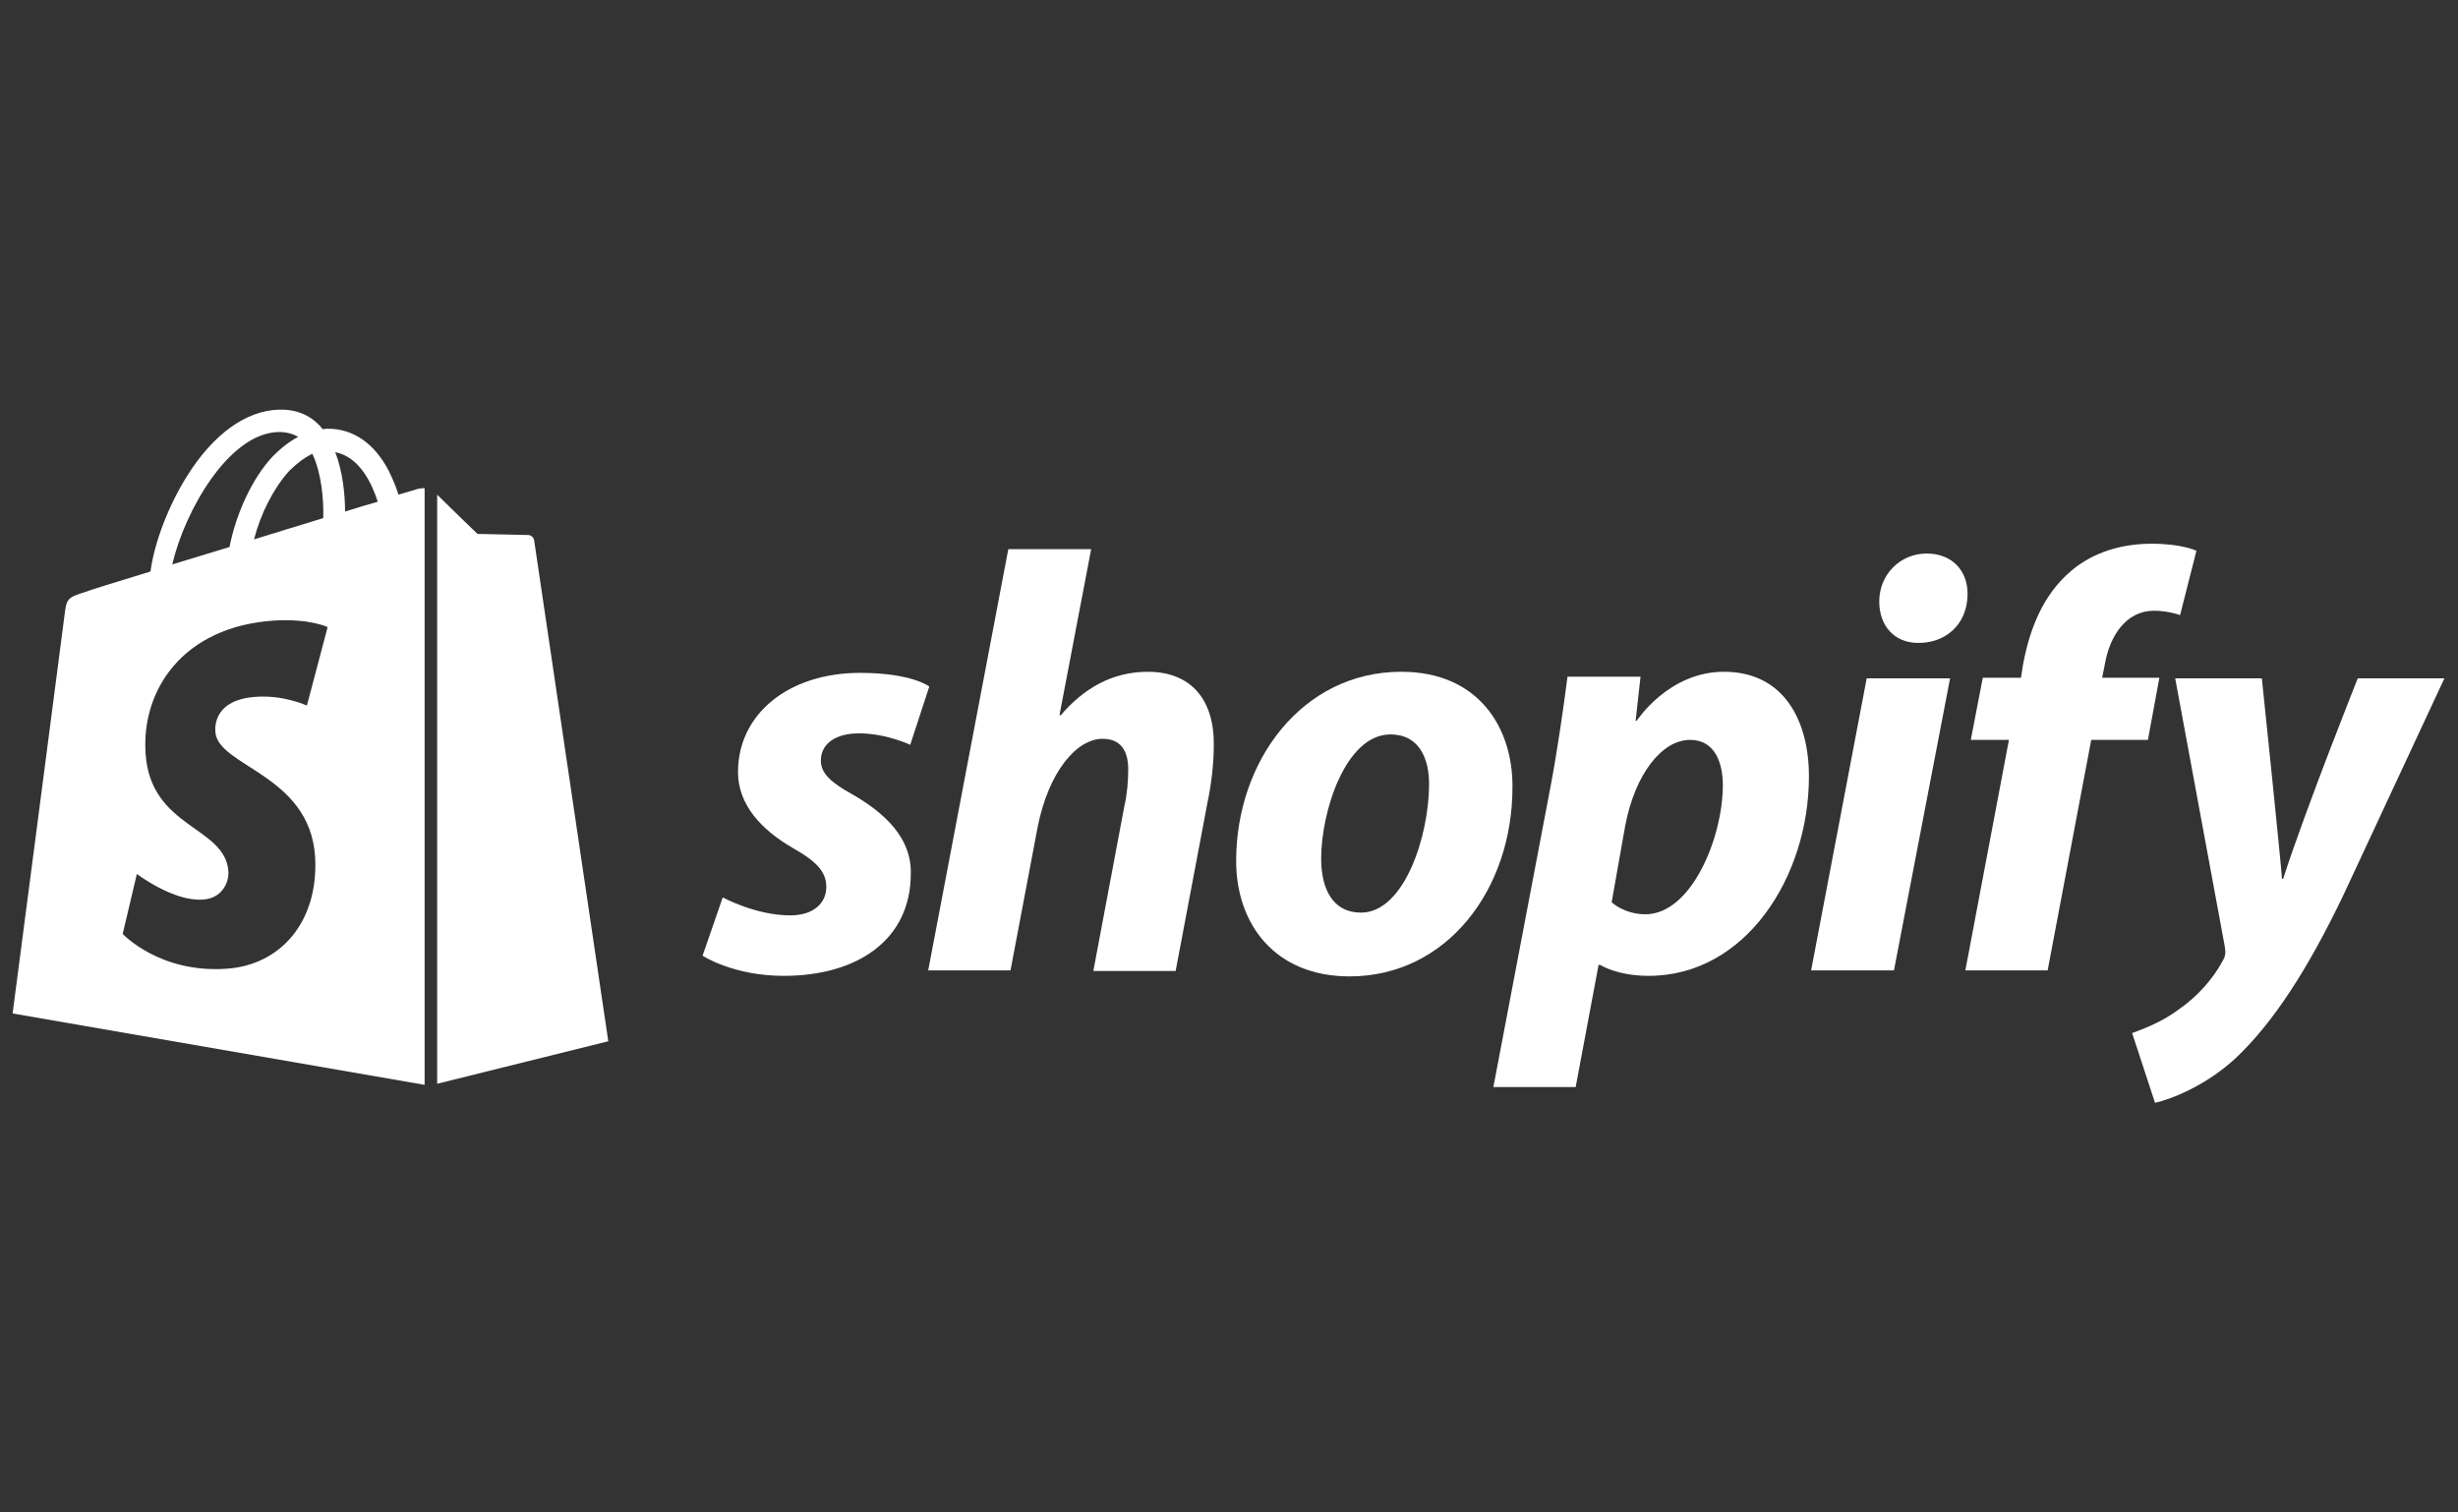 <svg xmlns="http://www.w3.org/2000/svg" width="195" height="120" viewBox="0 0 195 120" fill="none"><rect x="0" y="0" width="195" height="120" fill="#333333" stroke="none"/><g clip-path="url(#clip0_50154_102204)"><path d="M67.627 63.029C65.984 62.121 65.12 61.386 65.12 60.348C65.12 59.008 66.287 58.186 68.146 58.186C70.308 58.186 72.211 59.094 72.211 59.094L73.724 54.468C73.724 54.468 72.34 53.387 68.233 53.387C62.526 53.387 58.548 56.673 58.548 61.256C58.548 63.85 60.407 65.839 62.871 67.266C64.86 68.39 65.552 69.211 65.552 70.379C65.552 71.633 64.558 72.627 62.698 72.627C59.931 72.627 57.337 71.2 57.337 71.2L55.737 75.827C55.737 75.827 58.159 77.426 62.18 77.426C68.06 77.426 72.254 74.53 72.254 69.341C72.34 66.487 70.178 64.499 67.627 63.029Z" fill="white"></path><path d="M91.062 53.3C88.165 53.3 85.916 54.683 84.144 56.759L84.057 56.715L86.565 43.571H79.993L73.637 76.993H80.166L82.328 65.579C83.193 61.255 85.398 58.618 87.473 58.618C88.943 58.618 89.505 59.612 89.505 61.039C89.505 61.947 89.419 63.028 89.203 63.936L86.738 77.037H93.267L95.818 63.547C96.12 62.12 96.293 60.434 96.293 59.266C96.38 55.505 94.477 53.3 91.062 53.3Z" fill="white"></path><path d="M111.168 53.299C103.299 53.299 98.067 60.39 98.067 68.302C98.067 73.361 101.18 77.468 107.06 77.468C114.8 77.468 119.988 70.55 119.988 62.465C120.031 57.752 117.307 53.299 111.168 53.299ZM107.968 72.409C105.72 72.409 104.812 70.507 104.812 68.129C104.812 64.368 106.758 58.271 110.303 58.271C112.638 58.271 113.373 60.26 113.373 62.206C113.373 66.27 111.427 72.409 107.968 72.409Z" fill="white"></path><path d="M136.763 53.299C132.353 53.299 129.845 57.19 129.845 57.19H129.759L130.148 53.688H124.354C124.052 56.066 123.533 59.655 123.014 62.379L118.474 86.245H125.003L126.819 76.56H126.949C126.949 76.56 128.289 77.425 130.797 77.425C138.493 77.425 143.508 69.556 143.508 61.6C143.508 57.233 141.563 53.299 136.763 53.299ZM130.537 72.539C128.851 72.539 127.857 71.588 127.857 71.588L128.937 65.492C129.716 61.427 131.834 58.703 134.083 58.703C136.072 58.703 136.677 60.563 136.677 62.292C136.677 66.486 134.169 72.539 130.537 72.539Z" fill="white"></path><path d="M152.848 43.917C150.772 43.917 149.086 45.56 149.086 47.722C149.086 49.667 150.297 51.008 152.156 51.008H152.242C154.275 51.008 156.047 49.624 156.091 47.203C156.134 45.257 154.837 43.917 152.848 43.917Z" fill="white"></path><path d="M143.681 76.993H150.253L154.706 53.818H148.091L143.681 76.993Z" fill="white"></path><path d="M171.309 53.775H166.769L166.985 52.694C167.374 50.446 168.671 48.457 170.876 48.457C172.044 48.457 172.952 48.803 172.952 48.803L174.249 43.701C174.249 43.701 173.125 43.139 170.704 43.139C168.369 43.139 166.077 43.787 164.304 45.3C162.056 47.203 161.018 49.927 160.5 52.694L160.327 53.775H157.3L156.349 58.704H159.375L155.917 76.993H162.445L165.904 58.704H170.401L171.309 53.775Z" fill="white"></path><path d="M187.048 53.818C187.048 53.818 182.941 64.109 181.125 69.73H181.038C180.908 67.914 179.438 53.818 179.438 53.818H172.564L176.498 75.091C176.585 75.567 176.541 75.869 176.369 76.172C175.59 77.642 174.336 79.069 172.823 80.106C171.612 81.014 170.229 81.576 169.148 81.966L170.964 87.5C172.304 87.197 175.028 86.116 177.363 83.954C180.346 81.144 183.113 76.864 185.924 70.983L193.923 53.818H187.048Z" fill="white"></path><path d="M33.212 38.772C33.212 38.772 32.606 38.945 31.612 39.248C31.439 38.686 31.179 38.037 30.834 37.346C29.709 35.184 28.023 34.016 26.034 34.016C25.904 34.016 25.775 34.016 25.602 34.059C25.559 33.973 25.472 33.93 25.429 33.843C24.564 32.892 23.44 32.46 22.1 32.503C19.505 32.589 16.911 34.449 14.836 37.778C13.366 40.113 12.242 43.053 11.939 45.344C8.956 46.252 6.88 46.901 6.837 46.944C5.324 47.42 5.28 47.463 5.108 48.89C4.978 49.971 1 80.409 1 80.409L33.687 86.073V38.729C33.428 38.729 33.298 38.772 33.212 38.772ZM25.645 41.107C23.916 41.626 22.013 42.231 20.154 42.793C20.673 40.761 21.71 38.729 22.921 37.389C23.397 36.913 24.045 36.351 24.78 36.005C25.515 37.562 25.688 39.68 25.645 41.107ZM22.1 34.276C22.705 34.276 23.224 34.405 23.656 34.665C22.964 35.011 22.273 35.573 21.624 36.221C19.981 37.994 18.727 40.761 18.208 43.399C16.652 43.874 15.095 44.35 13.668 44.782C14.62 40.632 18.122 34.362 22.1 34.276ZM17.084 58.056C17.257 60.823 24.564 61.428 24.997 67.957C25.299 73.102 22.273 76.605 17.906 76.864C12.631 77.21 9.734 74.097 9.734 74.097L10.858 69.341C10.858 69.341 13.755 71.546 16.09 71.373C17.603 71.287 18.165 70.033 18.122 69.168C17.906 65.536 11.939 65.752 11.55 59.785C11.204 54.77 14.49 49.711 21.754 49.236C24.564 49.063 25.991 49.755 25.991 49.755L24.348 55.981C24.348 55.981 22.489 55.116 20.284 55.289C17.084 55.505 17.041 57.537 17.084 58.056ZM27.375 40.588C27.375 39.291 27.202 37.432 26.596 35.875C28.585 36.265 29.536 38.47 29.969 39.81C29.191 40.026 28.326 40.286 27.375 40.588Z" fill="white"></path><path d="M34.681 85.987L48.257 82.615C48.257 82.615 42.42 43.139 42.377 42.88C42.334 42.62 42.117 42.448 41.901 42.448C41.685 42.448 37.88 42.361 37.88 42.361C37.88 42.361 35.545 40.113 34.681 39.248V85.987Z" fill="white"></path></g><defs><clipPath id="clip0_50154_102204"><rect width="192.922" height="55" fill="white" transform="translate(1 32.5)"></rect></clipPath></defs></svg>